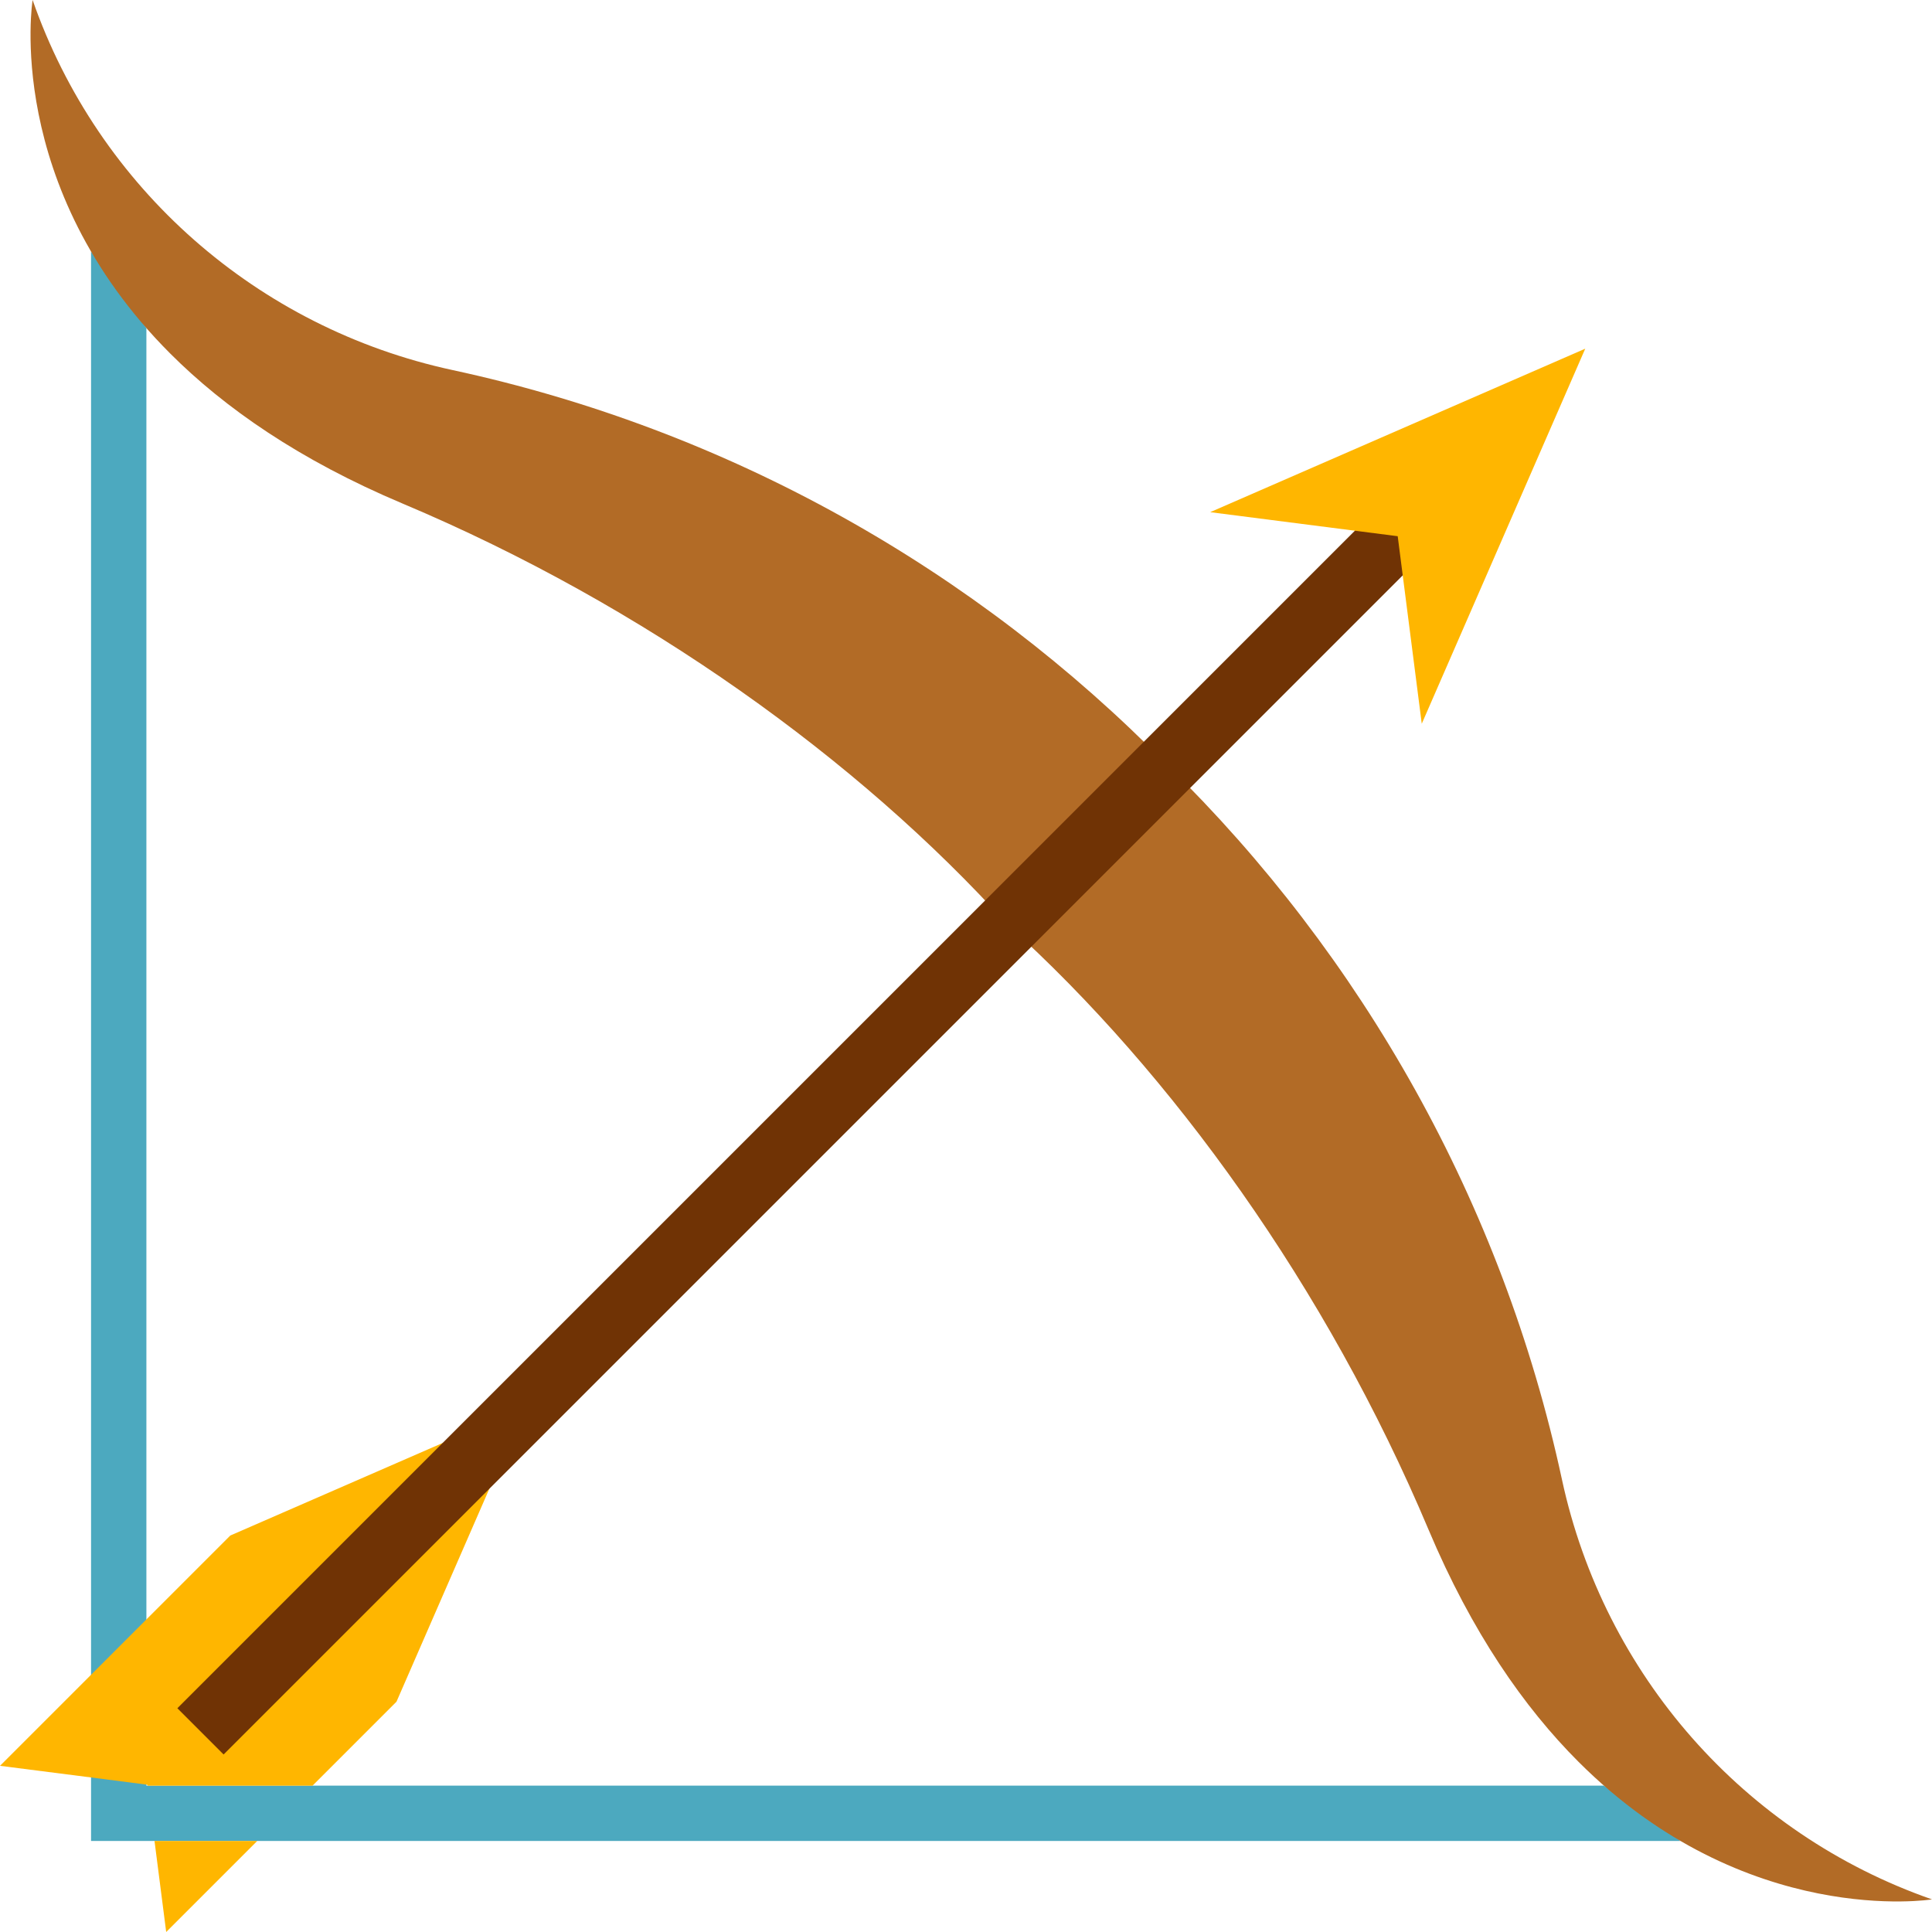<?xml version="1.0" encoding="iso-8859-1"?>
<!-- Generator: Adobe Illustrator 19.1.0, SVG Export Plug-In . SVG Version: 6.00 Build 0)  -->
<svg version="1.1" id="Capa_1" xmlns="http://www.w3.org/2000/svg" xmlns:xlink="http://www.w3.org/1999/xlink" x="0px" y="0px"
	 viewBox="0 0 458.39 458.39" style="enable-background:new 0 0 458.39 458.39;" xml:space="preserve">
<g>
	<polygon style="fill:#4CA9BF;" points="380.551,423.66 34.734,423.66 34.734,77.843 21.603,59.663 21.603,436.792 398.731,436.792 
			"/>
	<path style="fill:#B26B26;" d="M276.904,181.485c-45.318-46.268-103.861-79.523-169.553-93.688C61.1,77.826,23.308,44.659,7.736,0
		c0,0-7.105,44.123,32.666,83.893c12.864,12.864,30.634,25.271,55.123,35.585c57.356,24.154,108.24,60.829,143.5,99.887
		c39.058,35.259,75.733,86.144,99.887,143.5c10.314,24.488,22.721,42.259,35.585,55.123c39.77,39.77,83.893,32.665,83.893,32.665
		c-44.659-15.572-77.826-53.364-87.797-99.615C356.426,285.346,323.172,226.803,276.904,181.485z"/>
	<g>
		<polygon style="fill:#FFB600;" points="94.07,403.751 74.15,423.672 34.986,423.671 34.958,423.443 34.73,423.415 21.605,421.723 
			0.002,418.961 54.641,364.322 124.545,333.856 		"/>
		<polygon style="fill:#FFB600;" points="36.66,436.796 61.025,436.796 39.431,458.39 		"/>
	</g>
	
		<rect x="191.083" y="45.574" transform="matrix(0.707 0.707 -0.707 0.707 241.77 -64.583)" style="fill:#703305;" width="15.522" height="427.955"/>
	<polygon style="fill:#FFB600;" points="331.624,127.222 287.13,121.518 376.118,82.728 337.329,171.716 	"/>
</g>
<g>
</g>
<g>
</g>
<g>
</g>
<g>
</g>
<g>
</g>
<g>
</g>
<g>
</g>
<g>
</g>
<g>
</g>
<g>
</g>
<g>
</g>
<g>
</g>
<g>
</g>
<g>
</g>
<g>
</g>
</svg>
